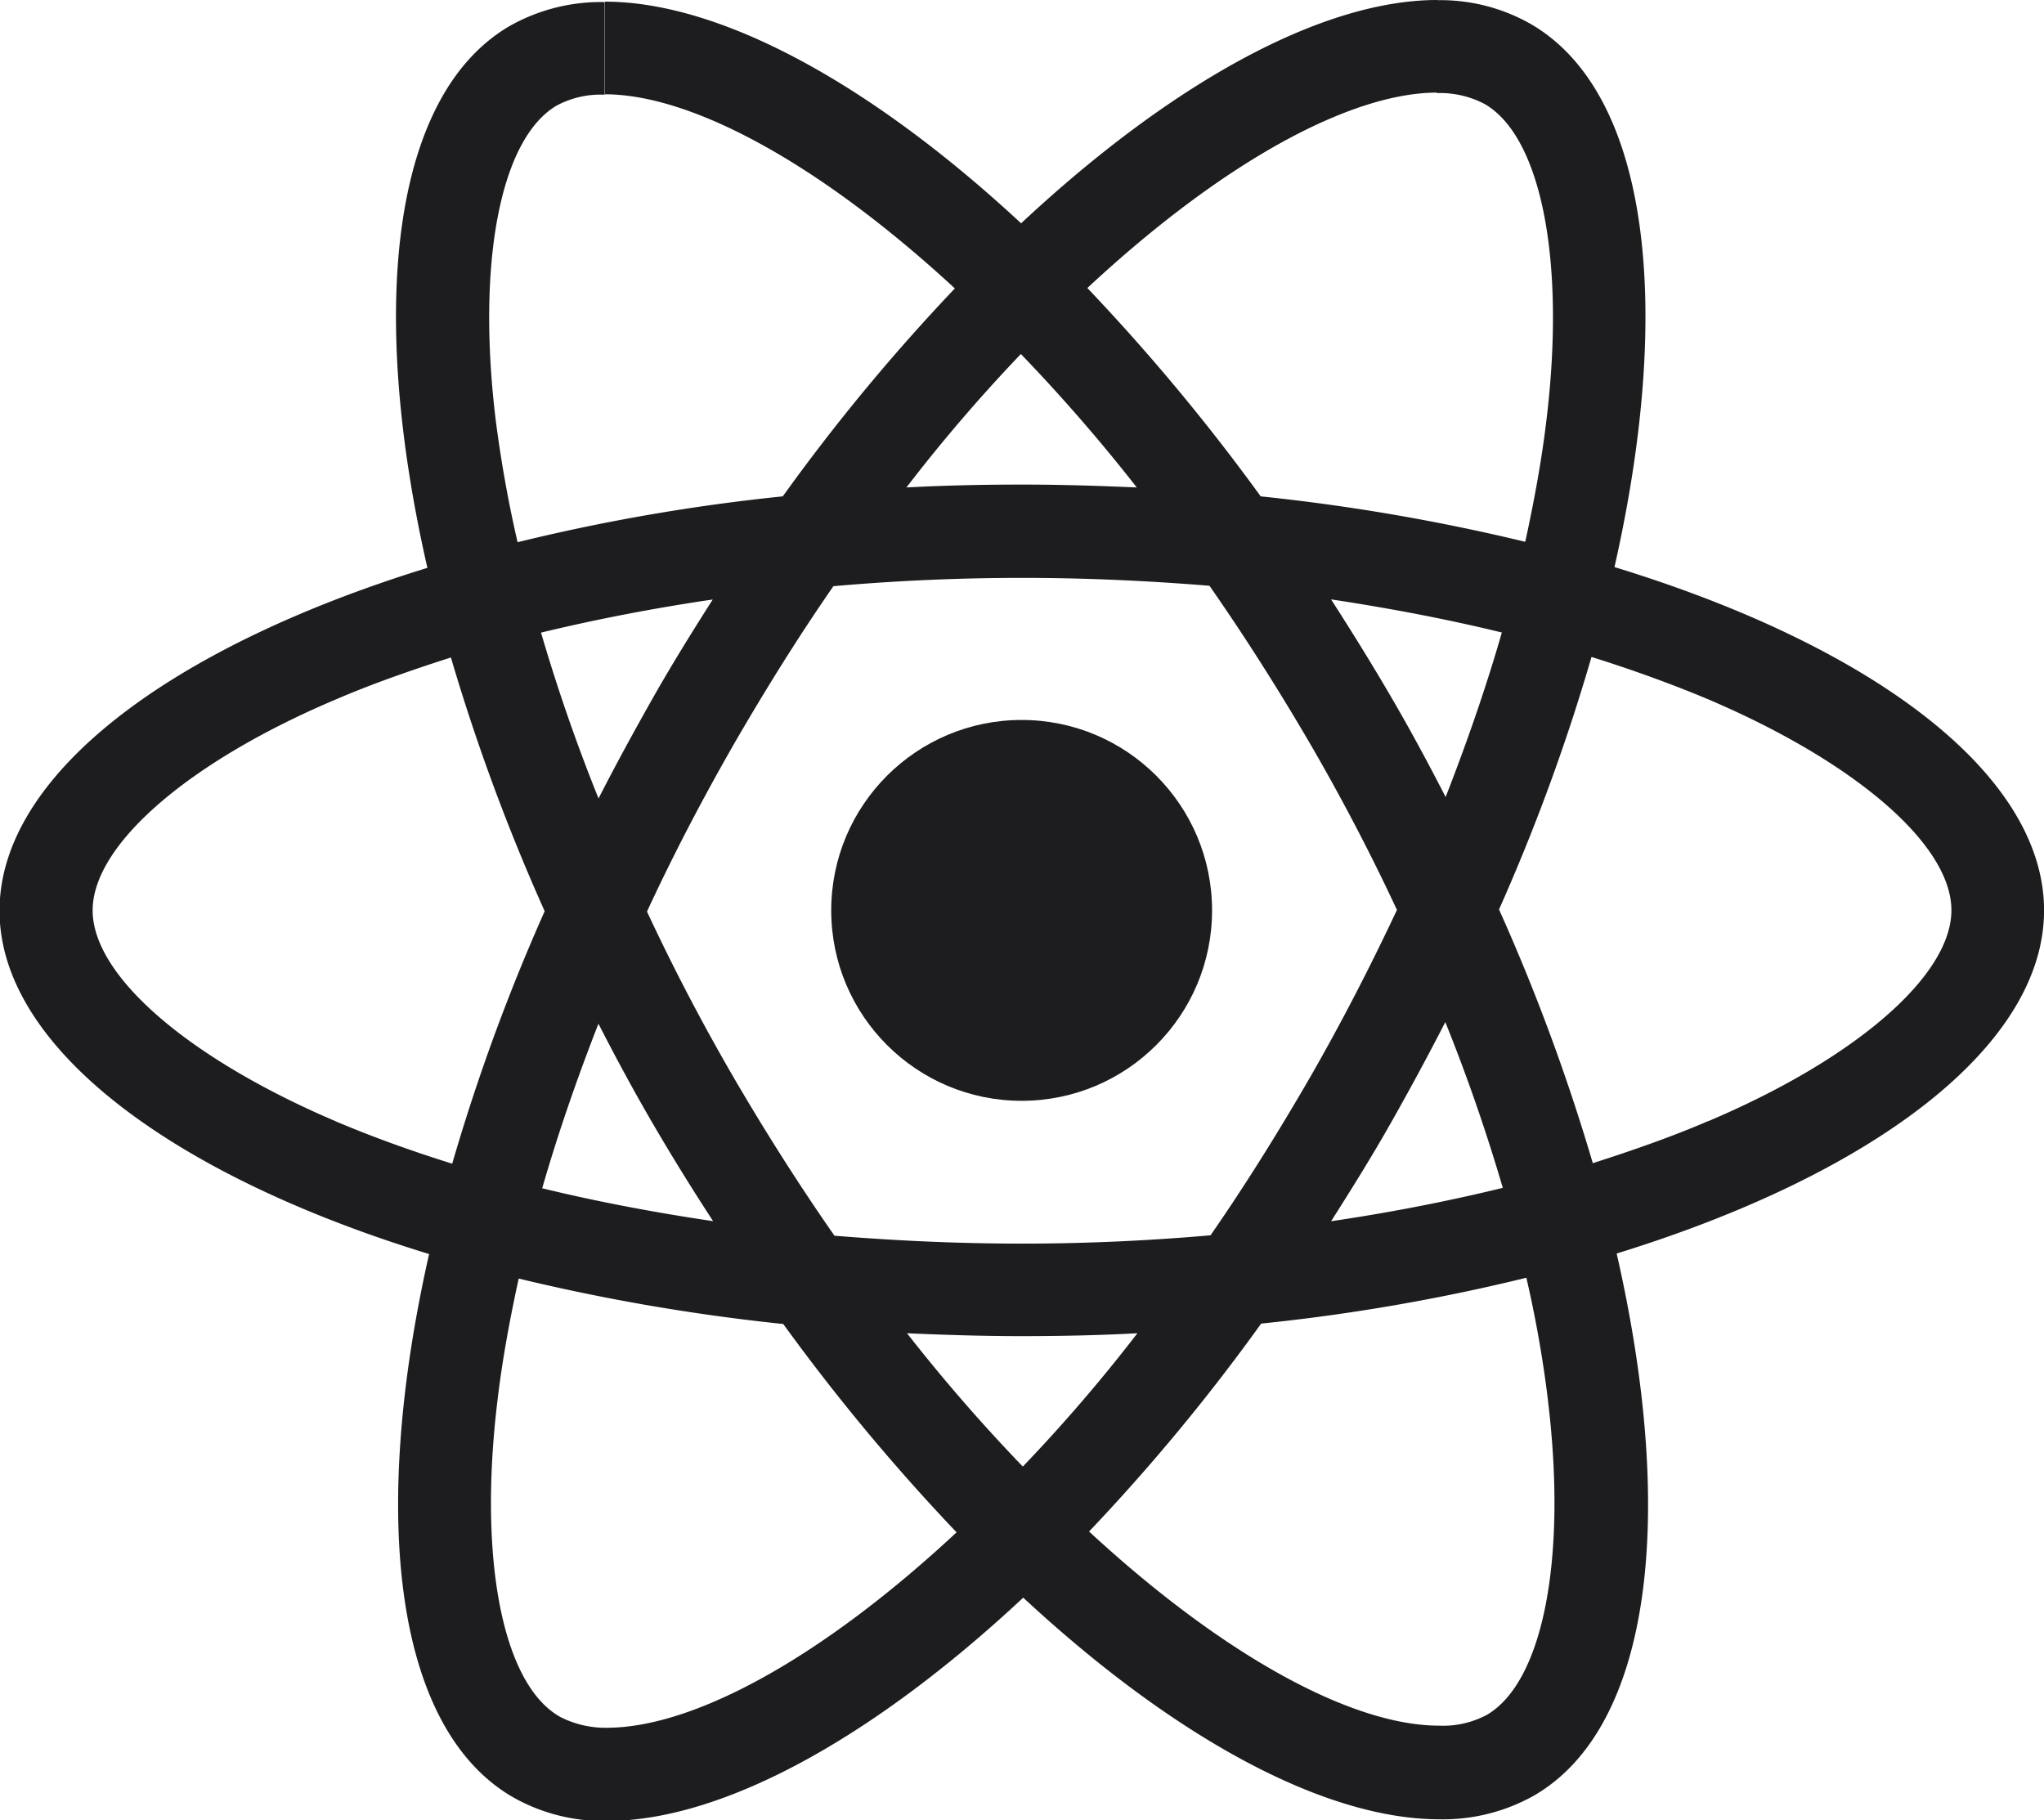 <?xml version="1.0" encoding="UTF-8"?>
<svg xmlns="http://www.w3.org/2000/svg" width="34.682" height="30.886" viewBox="0 0 34.682 30.886">
  <g id="React-icon" transform="translate(-175.7 -78)">
    <path id="Pfad_179" data-name="Pfad 179" d="M210.383,93.447c0-2.3-2.877-4.475-7.289-5.825,1.018-4.5.566-8.073-1.428-9.219a3.1,3.1,0,0,0-1.584-.4v1.576a1.637,1.637,0,0,1,.806.184c.961.551,1.379,2.651,1.053,5.352-.078.665-.205,1.364-.361,2.078a34.257,34.257,0,0,0-4.489-.771,34.483,34.483,0,0,0-2.941-3.535c2.3-2.142,4.468-3.316,5.938-3.316V78h0c-1.944,0-4.489,1.386-7.062,3.789-2.573-2.389-5.118-3.761-7.062-3.761V79.6c1.463,0,3.634,1.166,5.938,3.294a33.389,33.389,0,0,0-2.92,3.528,33.011,33.011,0,0,0-4.5.778c-.163-.707-.283-1.393-.368-2.05-.332-2.7.078-4.8,1.032-5.359a1.573,1.573,0,0,1,.813-.184V78.035h0a3.152,3.152,0,0,0-1.6.4c-1.986,1.145-2.432,4.715-1.407,9.2-4.4,1.357-7.26,3.528-7.26,5.818s2.877,4.475,7.289,5.825c-1.018,4.5-.566,8.073,1.428,9.219a3.108,3.108,0,0,0,1.591.4c1.944,0,4.489-1.386,7.062-3.789,2.573,2.389,5.118,3.761,7.062,3.761a3.152,3.152,0,0,0,1.6-.4c1.987-1.145,2.432-4.715,1.407-9.2C207.519,97.915,210.383,95.737,210.383,93.447Zm-9.2-4.715c-.262.912-.587,1.852-.954,2.792-.29-.566-.594-1.131-.926-1.7s-.672-1.117-1.018-1.654C199.284,88.321,200.252,88.505,201.178,88.731ZM197.94,96.26c-.551.954-1.117,1.859-1.7,2.7-1.053.092-2.121.141-3.2.141s-2.135-.049-3.181-.134q-.88-1.262-1.711-2.686-.806-1.389-1.47-2.814c.438-.947.933-1.895,1.463-2.821.551-.954,1.117-1.859,1.7-2.7,1.053-.092,2.121-.141,3.2-.141s2.135.049,3.181.134q.88,1.262,1.711,2.686.806,1.389,1.47,2.814C198.958,94.387,198.471,95.334,197.94,96.26Zm2.283-.919c.382.947.707,1.895.976,2.814-.926.226-1.9.417-2.913.566.346-.544.693-1.1,1.018-1.675S199.934,95.907,200.224,95.341Zm-7.168,7.543a29.15,29.15,0,0,1-1.965-2.262c.636.028,1.287.049,1.944.049s1.322-.014,1.965-.049A27.593,27.593,0,0,1,193.055,102.884ZM187.8,98.72c-1-.148-1.972-.332-2.9-.558.262-.912.587-1.852.954-2.792.29.566.594,1.131.926,1.7S187.449,98.183,187.8,98.72Zm5.224-14.711a29.142,29.142,0,0,1,1.965,2.262c-.636-.028-1.287-.049-1.944-.049s-1.322.014-1.965.049A27.592,27.592,0,0,1,193.02,84.009Zm-5.231,4.164c-.346.544-.693,1.1-1.018,1.675s-.629,1.131-.919,1.7c-.382-.947-.707-1.895-.976-2.814C185.8,88.512,186.778,88.321,187.789,88.173Zm-6.4,8.851c-2.5-1.067-4.121-2.467-4.121-3.577s1.619-2.517,4.121-3.577c.608-.262,1.273-.495,1.958-.714a33.952,33.952,0,0,0,1.591,4.305,33.474,33.474,0,0,0-1.569,4.284C182.671,97.526,182.006,97.285,181.391,97.024Zm3.8,10.1c-.961-.551-1.379-2.651-1.053-5.352.078-.665.205-1.364.361-2.078a34.26,34.26,0,0,0,4.489.771A34.482,34.482,0,0,0,191.931,104c-2.3,2.142-4.468,3.316-5.938,3.316A1.687,1.687,0,0,1,185.194,107.126Zm16.769-5.387c.332,2.7-.078,4.8-1.032,5.359a1.573,1.573,0,0,1-.813.184c-1.463,0-3.634-1.166-5.938-3.294a33.387,33.387,0,0,0,2.92-3.528,33.012,33.012,0,0,0,4.5-.778A19.793,19.793,0,0,1,201.963,101.739Zm2.722-4.715c-.608.262-1.272.495-1.958.714a33.951,33.951,0,0,0-1.591-4.305,33.475,33.475,0,0,0,1.569-4.284c.7.219,1.364.46,1.986.721,2.5,1.067,4.121,2.467,4.121,3.577S207.187,95.963,204.685,97.024Z" transform="translate(0)" fill="#1d1d1f"></path>
    <path id="Pfad_180" data-name="Pfad 180" d="M320.8,78.4Z" transform="translate(-134.842 -0.372)" fill="#1d1d1f"></path>
    <circle id="Ellipse_1" data-name="Ellipse 1" cx="3.231" cy="3.231" r="3.231" transform="translate(189.804 90.216)" fill="#1d1d1f"></circle>
    <path id="Pfad_181" data-name="Pfad 181" d="M520.5,78.1Z" transform="translate(-320.425 -0.093)" fill="#1d1d1f"></path>
  </g>
</svg>
